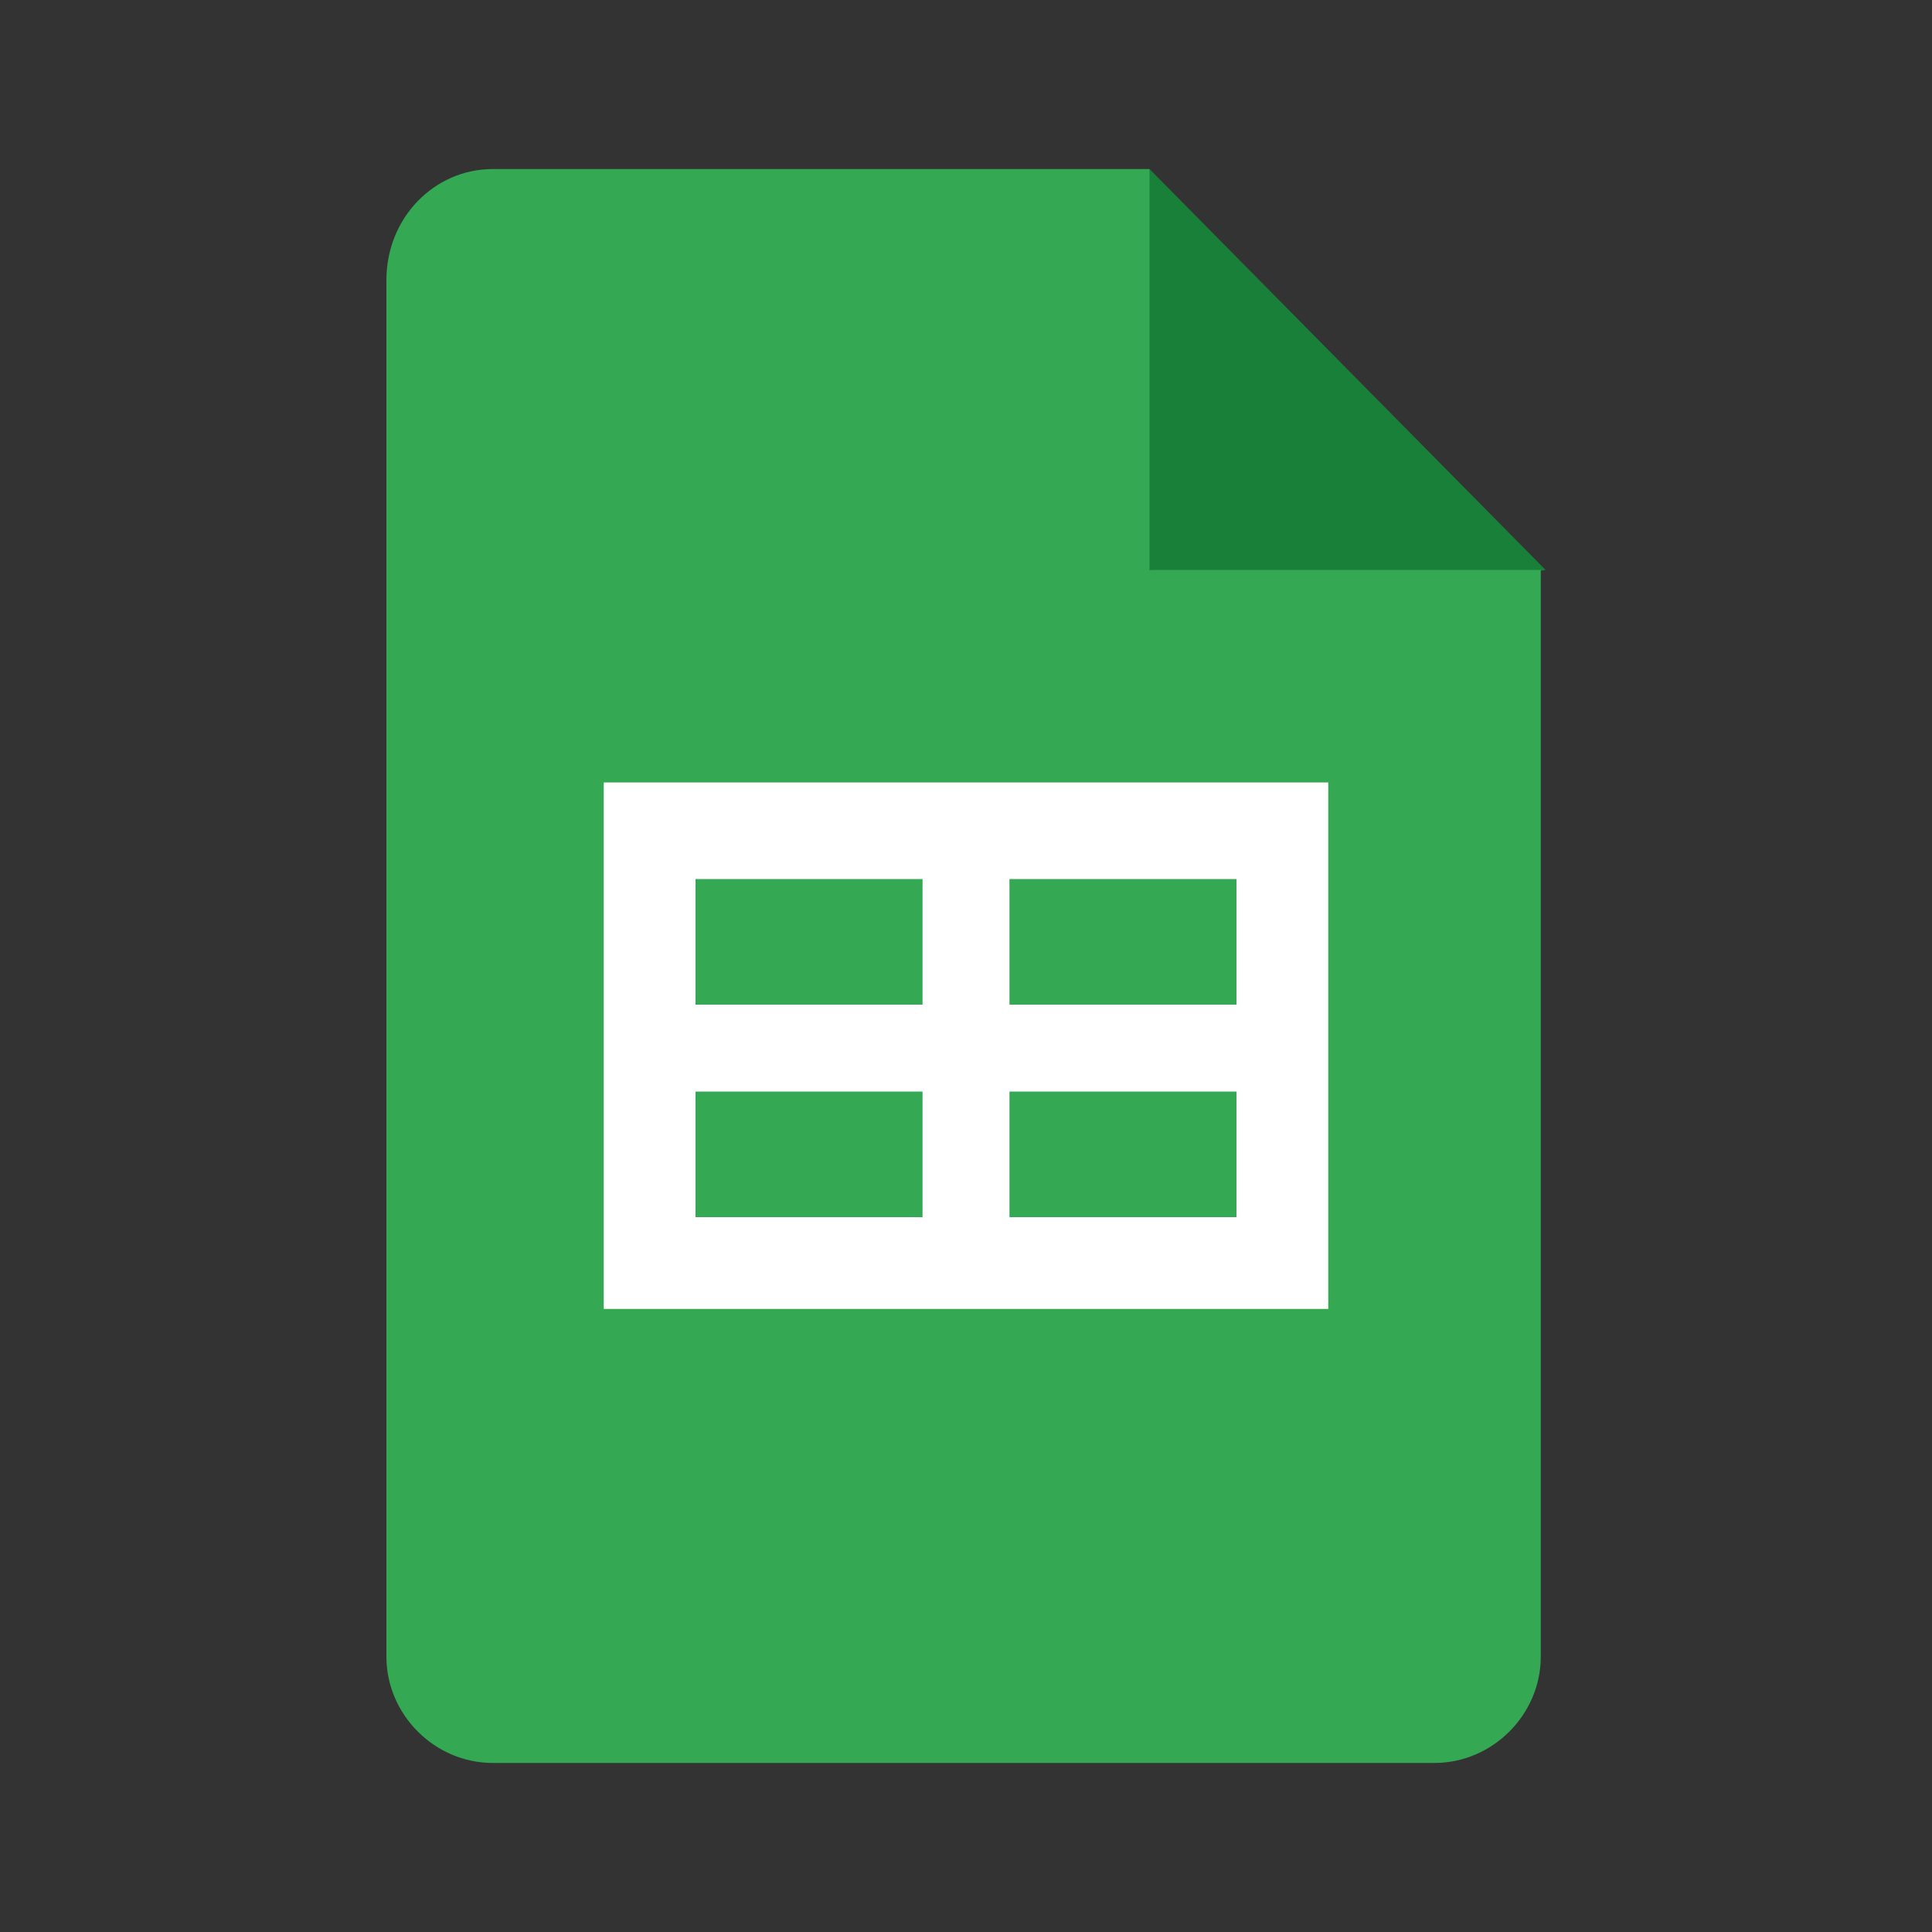 <svg width="40" height="40" viewBox="0 0 40 40" fill="none" xmlns="http://www.w3.org/2000/svg">
<rect x="0" y="0" width="40" height="40" fill="#333333" stroke="none"/>
<g clip-path="url(#clip0_2270_3441)">
<path d="M23.8 3.5L32 11.8L27.9 12.5L23.8 11.8L23 7.6L23.8 3.5Z" fill="#188038"/>
<path d="M23.8 11.8V3.5H10.2C9 3.5 8 4.5 8 5.8V34.3C8 35.5 9 36.5 10.2 36.5H29.7C30.9 36.5 31.9 35.5 31.9 34.3V11.8H23.8Z" fill="#34A853"/>
<path d="M12.5 16.2V27.1H27.5V16.2H12.5ZM19.1 25.2H14.4V22.6H19.1V25.2ZM19.1 20.8H14.4V18.2H19.1V20.8ZM25.6 25.2H20.9V22.6H25.6V25.2ZM25.6 20.8H20.9V18.2H25.6V20.8Z" fill="white"/>
</g>
<defs>
<clipPath id="clip0_2270_3441">
<rect width="36" height="36" fill="white" transform="translate(2 2)"/>
</clipPath>
</defs>
</svg>
